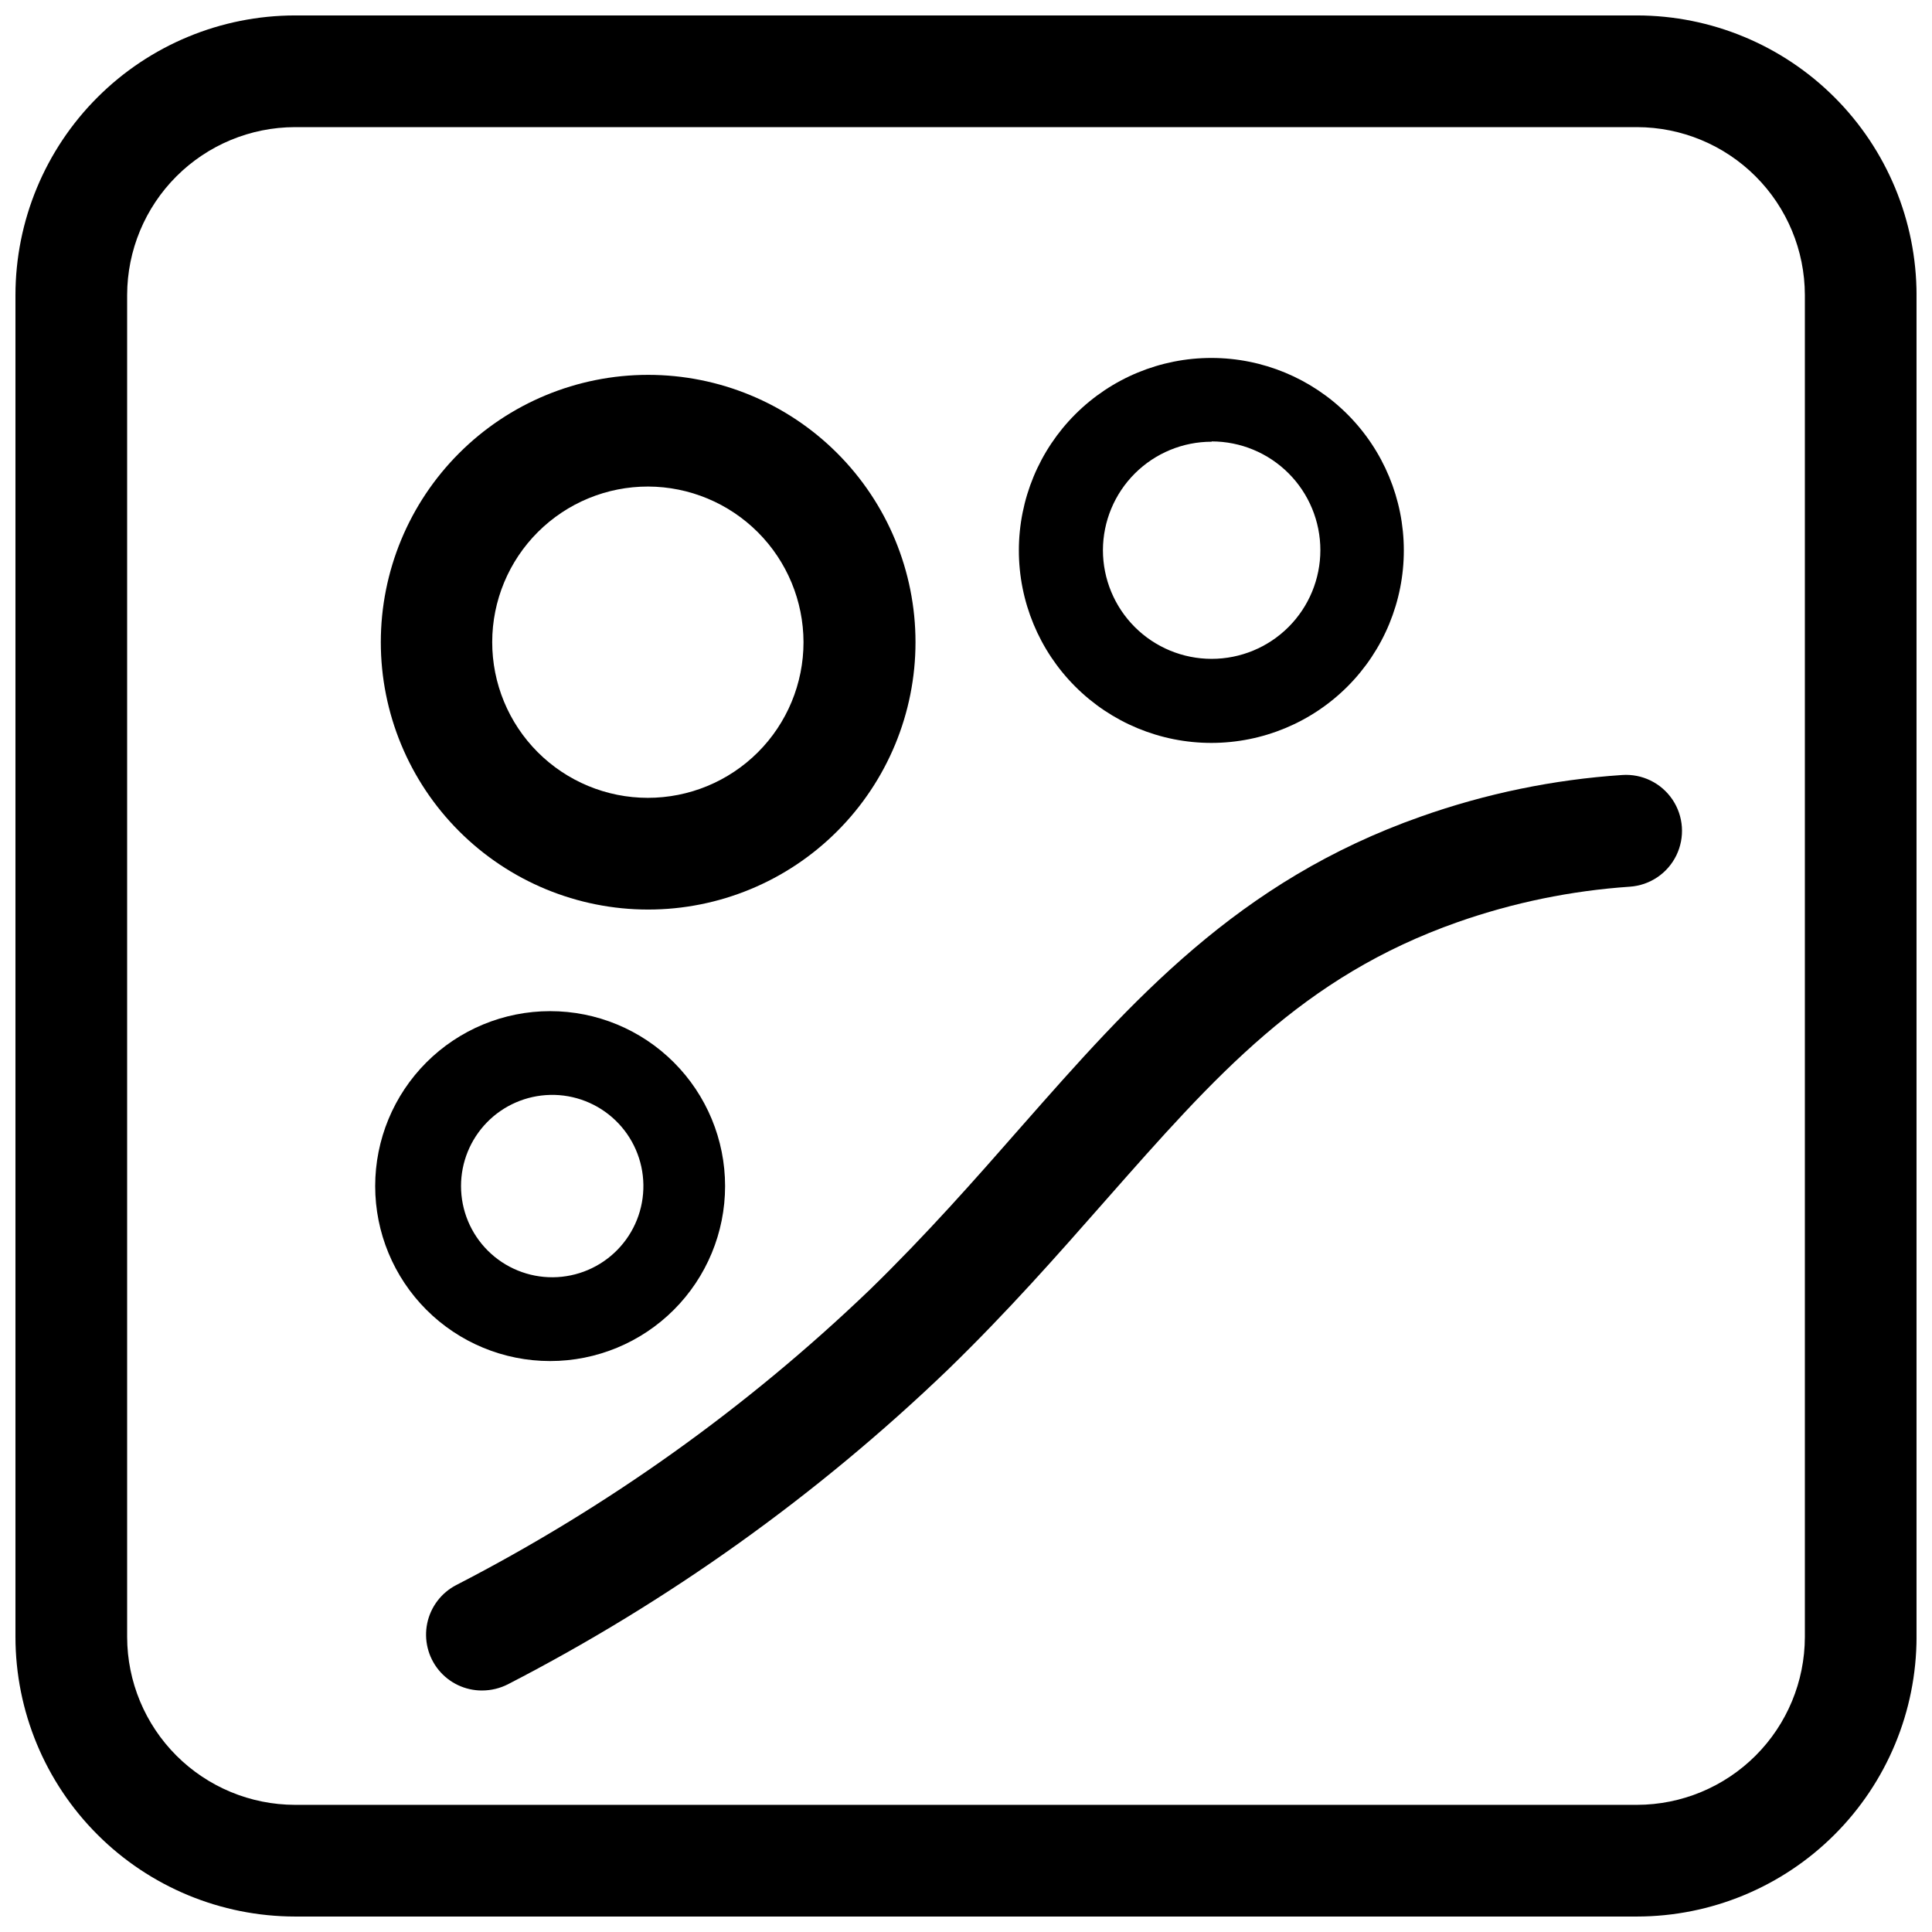 <?xml version="1.0" encoding="UTF-8"?>
<!-- Uploaded to: ICON Repo, www.iconrepo.com, Generator: ICON Repo Mixer Tools -->
<svg width="800px" height="800px" version="1.1" viewBox="144 144 512 512" xmlns="http://www.w3.org/2000/svg">
 <defs>
  <clipPath id="a">
   <path d="m148.09 148.09h503.81v503.81h-503.81z"/>
  </clipPath>
 </defs>
 <g clip-path="url(#a)">
  <path d="m577.83 651.9h-355.66c-19.637-0.02-38.469-7.832-52.355-21.719-13.887-13.887-21.699-32.715-21.719-52.355v-355.66c0.02-19.637 7.832-38.469 21.719-52.355s32.719-21.699 52.355-21.719h355.66c19.641 0.02 38.469 7.832 52.355 21.719 13.887 13.887 21.699 32.719 21.719 52.355v355.66c-0.02 19.641-7.832 38.469-21.719 52.355-13.887 13.887-32.715 21.699-52.355 21.719zm-355.66-474.21c-11.789 0.023-23.09 4.715-31.426 13.051-8.336 8.336-13.027 19.637-13.051 31.426v355.66c0.023 11.789 4.715 23.09 13.051 31.426 8.336 8.336 19.637 13.031 31.426 13.051h355.66c11.789-0.02 23.09-4.715 31.426-13.051 8.336-8.336 13.031-19.637 13.051-31.426v-355.66c-0.02-11.789-4.715-23.09-13.051-31.426-8.336-8.336-19.637-13.027-31.426-13.051z"/>
 </g>
 <path d="m315.77 385.04c-18.793 0-36.812-7.465-50.098-20.754-13.289-13.285-20.754-31.305-20.754-50.094 0-18.793 7.465-36.812 20.754-50.098 13.285-13.289 31.305-20.754 50.098-20.754 18.789 0 36.809 7.465 50.094 20.754 13.289 13.285 20.754 31.305 20.754 50.098 0 18.789-7.465 36.809-20.754 50.094-13.285 13.289-31.305 20.754-50.094 20.754zm0-112.1c-10.945-0.023-21.449 4.309-29.203 12.035-7.75 7.727-12.113 18.215-12.125 29.16-0.016 10.945 4.32 21.445 12.051 29.191 7.734 7.746 18.227 12.105 29.172 12.109 10.941 0.008 21.441-4.336 29.184-12.07 7.742-7.738 12.09-18.234 12.09-29.176-0.02-10.922-4.363-21.391-12.074-29.117-7.715-7.731-18.176-12.094-29.094-12.133z"/>
 <path d="m465.1 260.98c7.641 0 14.969 3.035 20.371 8.438 5.402 5.402 8.438 12.73 8.438 20.371 0 7.641-3.035 14.973-8.438 20.375-5.402 5.402-12.73 8.438-20.371 8.438-7.644 0-14.973-3.035-20.375-8.438-5.402-5.402-8.438-12.734-8.438-20.375 0.02-7.625 3.066-14.934 8.465-20.32 5.402-5.387 12.719-8.41 20.348-8.41m0-22.199c-13.539-0.023-26.531 5.34-36.113 14.902s-14.969 22.543-14.977 36.082c-0.008 13.535 5.367 26.523 14.941 36.094 9.57 9.574 22.555 14.949 36.094 14.941 13.539-0.008 26.52-5.394 36.082-14.977 9.562-9.582 14.926-22.574 14.902-36.113-0.02-13.5-5.394-26.441-14.941-35.992-9.547-9.547-22.488-14.918-35.988-14.938z"/>
 <path d="m289.79 434.16c6.441-0.148 12.672 2.281 17.312 6.75 4.641 4.465 7.305 10.602 7.402 17.039 0.102 6.441-2.375 12.656-6.879 17.262-4.5 4.606-10.656 7.227-17.098 7.277-6.438 0.047-12.633-2.477-17.207-7.012-4.57-4.535-7.144-10.711-7.144-17.148-0.004-6.316 2.469-12.383 6.879-16.898 4.414-4.516 10.422-7.125 16.734-7.269m0-22.199c-12.297 0-24.09 4.883-32.785 13.578-8.695 8.695-13.578 20.488-13.578 32.789 0 12.297 4.883 24.09 13.578 32.785 8.695 8.695 20.488 13.578 32.785 13.578 12.297 0 24.09-4.883 32.785-13.578 8.695-8.695 13.582-20.488 13.582-32.785 0-12.301-4.887-24.094-13.582-32.789-8.695-8.695-20.488-13.578-32.785-13.578z"/>
 <path d="m271.76 592c-4.461 0.016-8.688-1.98-11.512-5.434-2.82-3.457-3.934-8-3.031-12.367 0.906-4.367 3.734-8.094 7.695-10.145 40.109-20.66 77.02-47.016 109.58-78.246 15.113-14.719 27.867-29.207 40.148-43.219 29.52-33.535 57.387-65.102 105.88-82.184 17.203-6.098 35.16-9.809 53.371-11.02 5.289-0.367 10.367 2.117 13.328 6.512s3.352 10.039 1.023 14.801c-2.324 4.762-7.016 7.918-12.305 8.285-15.543 1.059-30.875 4.207-45.578 9.367-41.25 14.484-64.234 40.699-93.441 73.84-12.676 14.406-25.82 29.363-41.801 44.871-34.613 33.238-73.855 61.293-116.5 83.285-2.121 1.082-4.469 1.648-6.852 1.652z"/>
</svg>